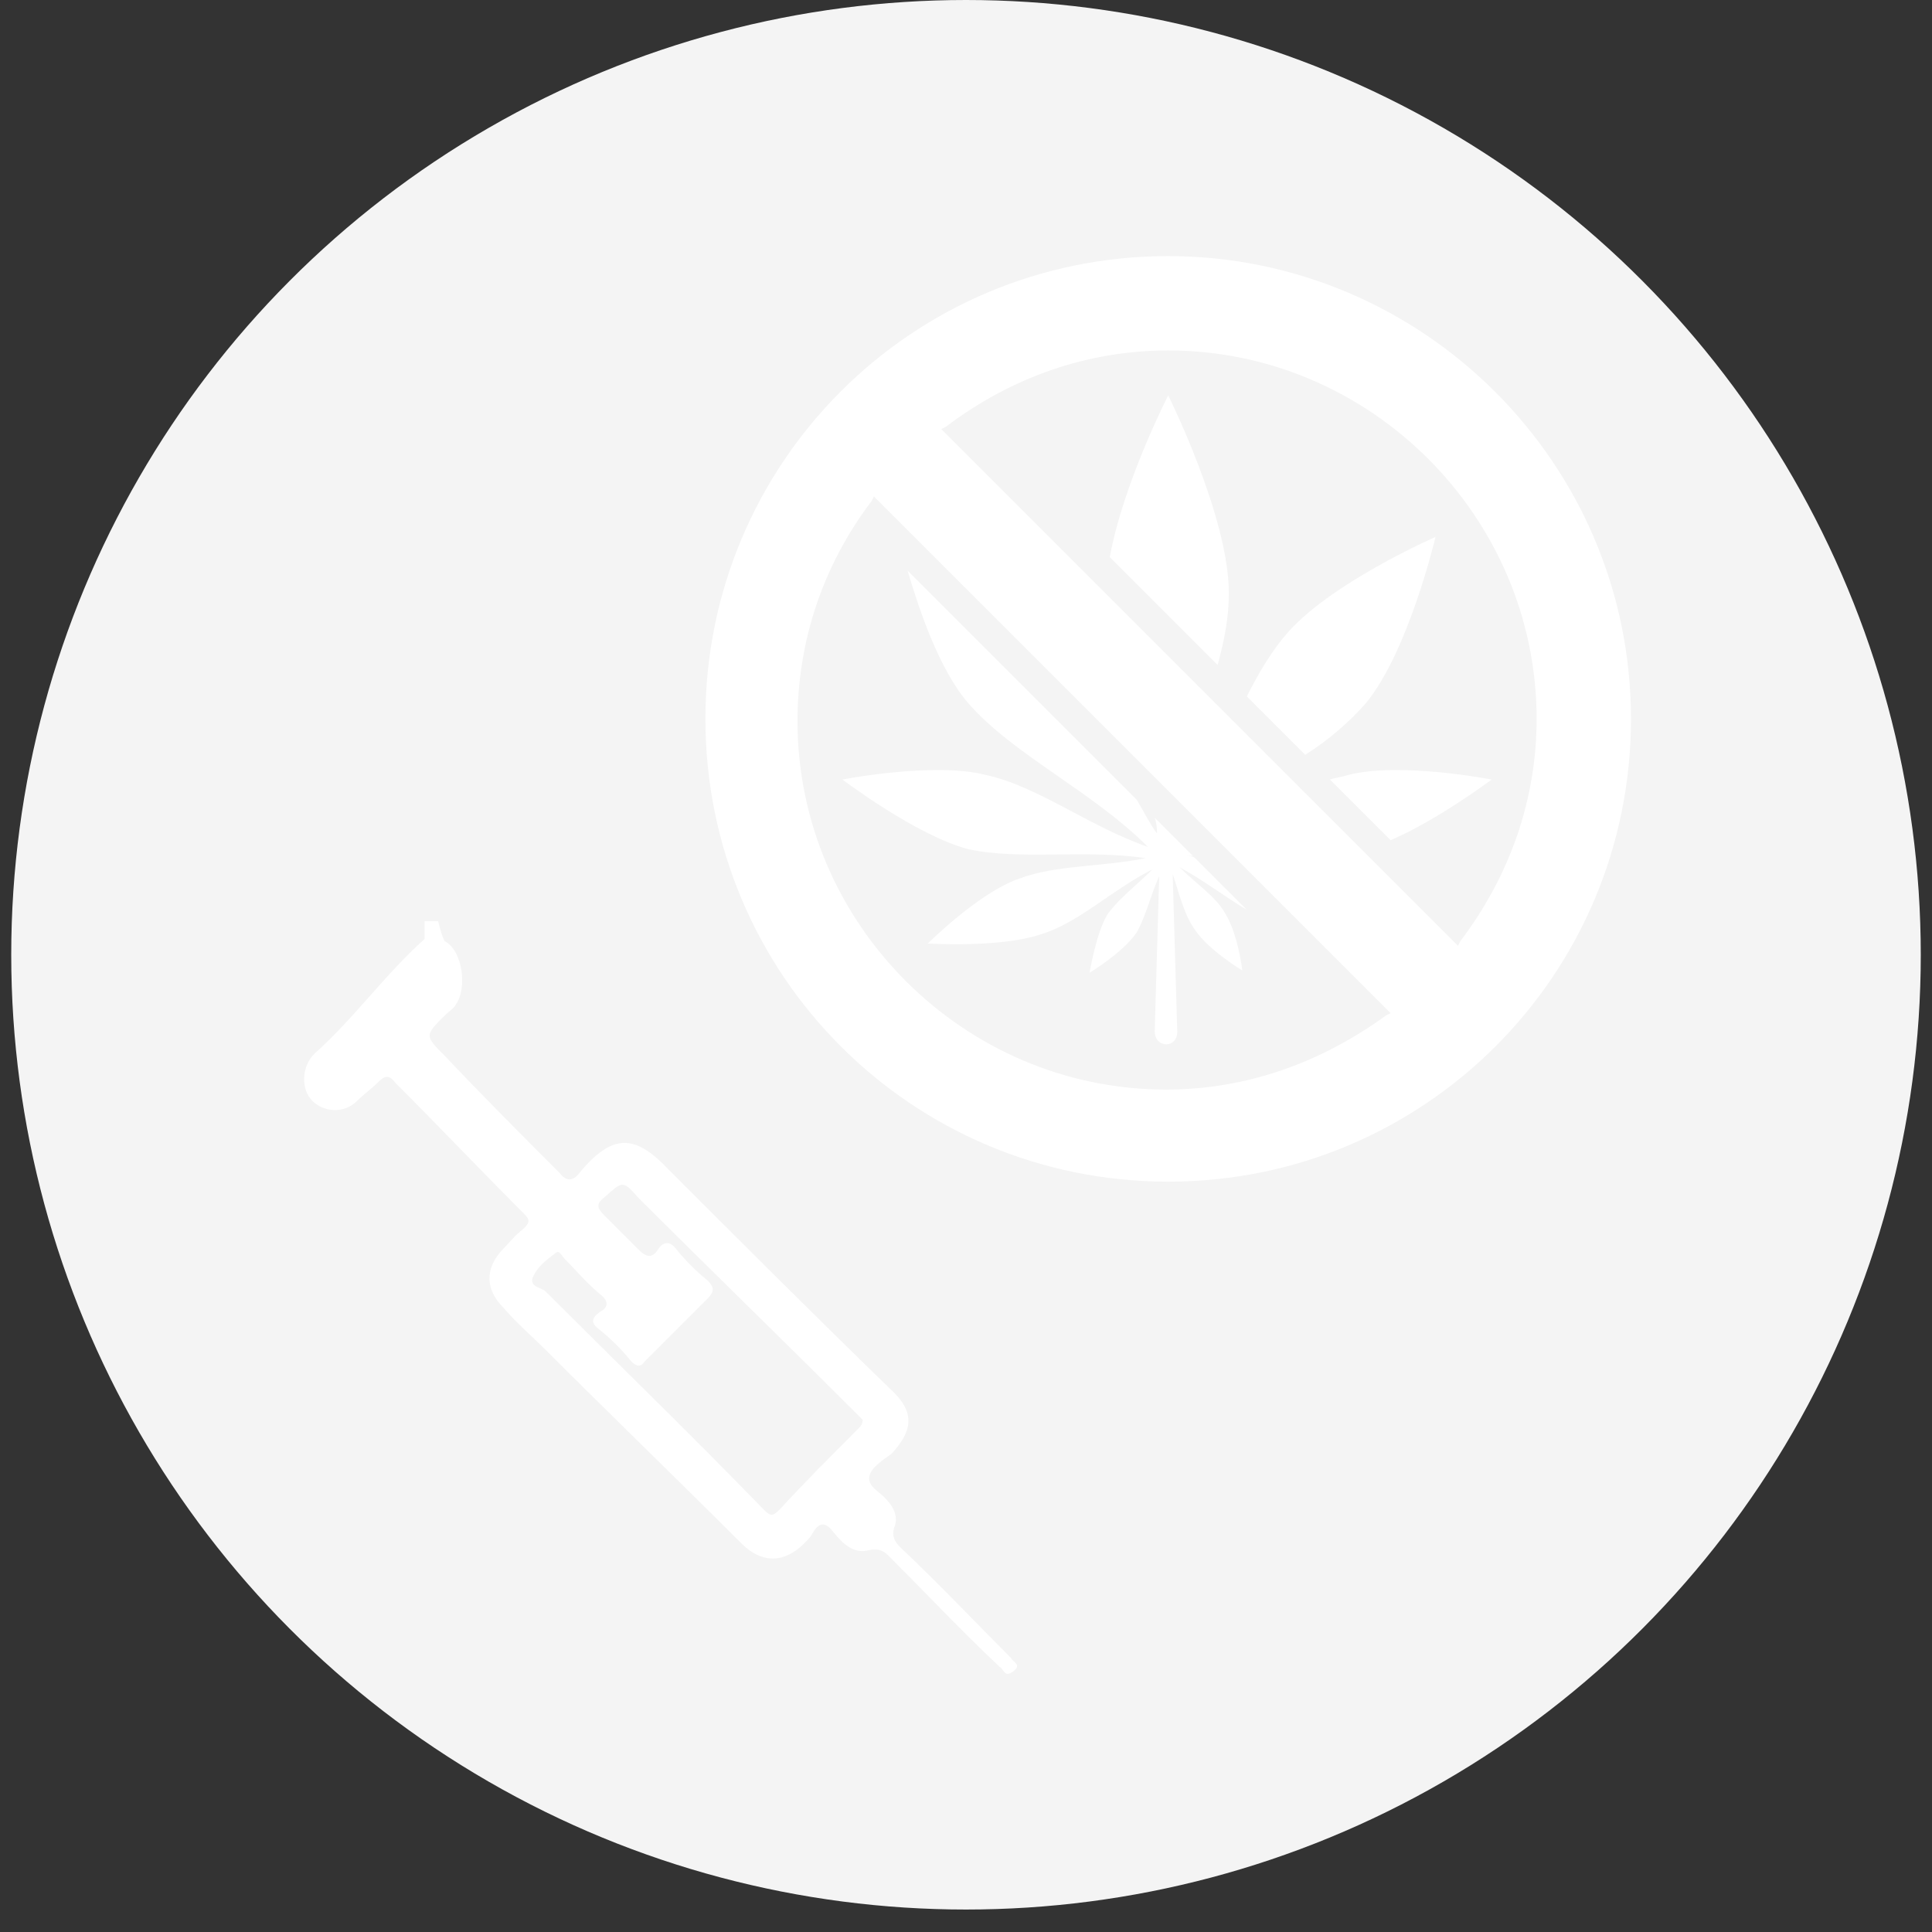 <?xml version="1.0" encoding="utf-8"?>
<!-- Generator: Adobe Illustrator 18.0.0, SVG Export Plug-In . SVG Version: 6.00 Build 0)  -->
<!DOCTYPE svg PUBLIC "-//W3C//DTD SVG 1.1//EN" "http://www.w3.org/Graphics/SVG/1.1/DTD/svg11.dtd">
<svg version="1.1" id="Layer_1" xmlns:x="http://ns.adobe.com/Extensibility/1.0/" xmlns:i="http://ns.adobe.com/AdobeIllustrator/10.0/" xmlns:graph="http://ns.adobe.com/Graphs/1.0/"
	 xmlns="http://www.w3.org/2000/svg" xmlns:xlink="http://www.w3.org/1999/xlink" xmlns:a="http://ns.adobe.com/AdobeSVGViewerExtensions/3.0/"
	 x="0px" y="0px" viewBox="0 0 86 86" enable-background="new 0 0 86 86" xml:space="preserve">
<rect x="0" y="0" width="86" height="86" fill="#333333" stroke="none"/>
<circle fill="#F4F4F4" cx="43" cy="42.5" r="42.5"/>
<g>
	<path fill="#FFFFFF" d="M51.4,45.9l0.2-6.9c-0.4,0.9-0.6,1.8-1,2.5c-0.6,0.9-2.1,1.8-2.1,1.8s0.3-1.8,0.8-2.6c0.5-0.7,1.3-1.3,2-2
		c-1.8,0.9-3.3,2.4-5,2.9c-1.8,0.6-5,0.4-5,0.4s2.3-2.3,4.1-2.9c1.6-0.6,3.6-0.5,5.6-0.9c-2.7-0.4-5.6,0.1-7.9-0.4
		c-2.3-0.6-5.6-3.1-5.6-3.1s4.1-0.8,6.4-0.2c2.3,0.5,4.6,2.3,7.2,3.2c-2.5-2.5-6-4.1-8-6.4c-1.3-1.5-2.2-4.2-2.7-5.9l10.2,10.2
		c0.3,0.5,0.6,1.1,0.9,1.5c0-0.2,0-0.4-0.1-0.7l1.7,1.7c-0.1,0-0.2,0-0.3,0c0.1,0,0.3,0,0.4,0.1l2.3,2.3c-1-0.6-1.9-1.3-3-1.9
		c0.7,0.7,1.6,1.3,2,2c0.6,0.9,0.8,2.6,0.8,2.6s-1.5-0.9-2.1-1.8c-0.5-0.7-0.7-1.6-1-2.5l0.2,6.9C52.5,46.7,51.4,46.7,51.4,45.9z
		 M60.8,31.3c1.9-2.3,3.1-7.4,3.1-7.4s-4.8,2.1-6.7,4.4C56.6,29,56,30,55.5,31l2.6,2.6C59.2,32.9,60.1,32.1,60.8,31.3z M60,34.5
		c-0.3,0.1-0.5,0.1-0.8,0.2l2.7,2.7c2.1-0.9,4.5-2.7,4.5-2.7S62.3,33.9,60,34.5z M49.4,24.8l4.8,4.8c0.3-1.1,0.5-2.1,0.5-3.2
		c0-3.4-2.7-8.8-2.7-8.8S50,21.5,49.4,24.8z M52,52.6c11.4,0,20.6-9.2,20.6-20.6S63.3,11.4,52,11.4c-11.4,0-20.6,9.2-20.6,20.6
		S40.6,52.6,52,52.6L52,52.6z M38.9,22.1l23,23l-0.2,0.1c-2.9,2.1-6.2,3.3-9.8,3.3c-9,0-16.4-7.4-16.4-16.4c0-3.5,1.1-6.9,3.3-9.8
		L38.9,22.1z M52,15.6c9,0,16.4,7.4,16.4,16.4c0,3.6-1.2,7-3.4,9.9l-0.1,0.2l-23-23l0.2-0.1C45,16.8,48.4,15.6,52,15.6L52,15.6z"/>
	<path fill-rule="evenodd" clip-rule="evenodd" fill="#FFFFFF" d="M45,73.8c-1.6-1.6-3.2-3.3-4.9-4.9c-0.3-0.3-0.4-0.5-0.3-0.9
		c0.2-0.4,0-0.9-0.3-1.2c-0.3-0.4-0.9-0.6-0.8-1.1c0.1-0.4,0.6-0.7,1-1c1-1.1,1-1.9-0.1-2.9c-3.3-3.2-6.6-6.5-9.8-9.7
		c-1.5-1.6-2.5-1.7-4,0.1c-0.3,0.4-0.6,0.4-0.9,0c-1.7-1.7-3.4-3.4-5.1-5.2c-0.9-0.9-0.9-0.9,0-1.8c0.2-0.2,0.4-0.3,0.5-0.5
		c0.5-0.7,0.3-2.4-0.5-2.8c-0.1-0.1-0.3-0.9-0.3-0.9c-0.2,0-0.4,0-0.6,0c0,0,0,0.8,0,0.8c-1.7,1.5-3.2,3.6-4.9,5.1
		c-0.6,0.6-0.6,1.6-0.1,2.1c0.5,0.5,1.4,0.6,2,0c0.3-0.3,0.6-0.5,0.9-0.8c0.3-0.3,0.5-0.4,0.8,0c1.9,1.9,3.8,3.9,5.7,5.8
		c0.3,0.3,0.3,0.4,0,0.7c-0.4,0.3-0.7,0.7-1,1c-0.7,0.8-0.7,1.7,0.1,2.5c0.6,0.7,1.3,1.3,1.9,1.9c2.9,2.9,5.8,5.7,8.7,8.6
		c0.9,0.9,1.9,0.9,2.8,0c0.2-0.2,0.3-0.3,0.4-0.5c0.3-0.5,0.6-0.4,0.9,0c0.4,0.5,0.9,1,1.6,0.8c0.5-0.1,0.7,0.1,0.9,0.3
		c1.6,1.6,3.2,3.3,4.9,4.9c0.2,0.1,0.2,0.5,0.6,0.2C45.5,74.1,45.1,74,45,73.8z M38.2,63.6c-1.2,1.2-2.4,2.4-3.5,3.6
		c-0.3,0.3-0.4,0.3-0.7,0c-3.2-3.3-6.5-6.5-9.7-9.7c-0.2-0.2-0.7-0.2-0.6-0.6c0.2-0.5,0.6-0.8,1-1.1c0.2-0.2,0.3,0.1,0.4,0.2
		c0.5,0.5,1,1.1,1.6,1.6c0.4,0.3,0.4,0.6,0,0.8c-0.4,0.3-0.4,0.5,0,0.8c0.5,0.4,1,0.9,1.4,1.4c0.2,0.2,0.4,0.3,0.6,0
		c0.9-0.9,1.9-1.9,2.8-2.8c0.3-0.3,0.3-0.5,0-0.8c-0.5-0.4-1-0.9-1.4-1.4c-0.3-0.4-0.6-0.3-0.8,0c-0.3,0.5-0.6,0.3-0.9,0
		c-0.5-0.5-1-1-1.5-1.5c-0.3-0.3-0.4-0.5,0-0.8c0.8-0.7,0.8-0.8,1.5,0c3.2,3.2,6.4,6.3,9.6,9.5c0.1,0.1,0.3,0.3,0.4,0.4
		C38.4,63.4,38.3,63.5,38.2,63.6z"/>
</g>
</svg>
